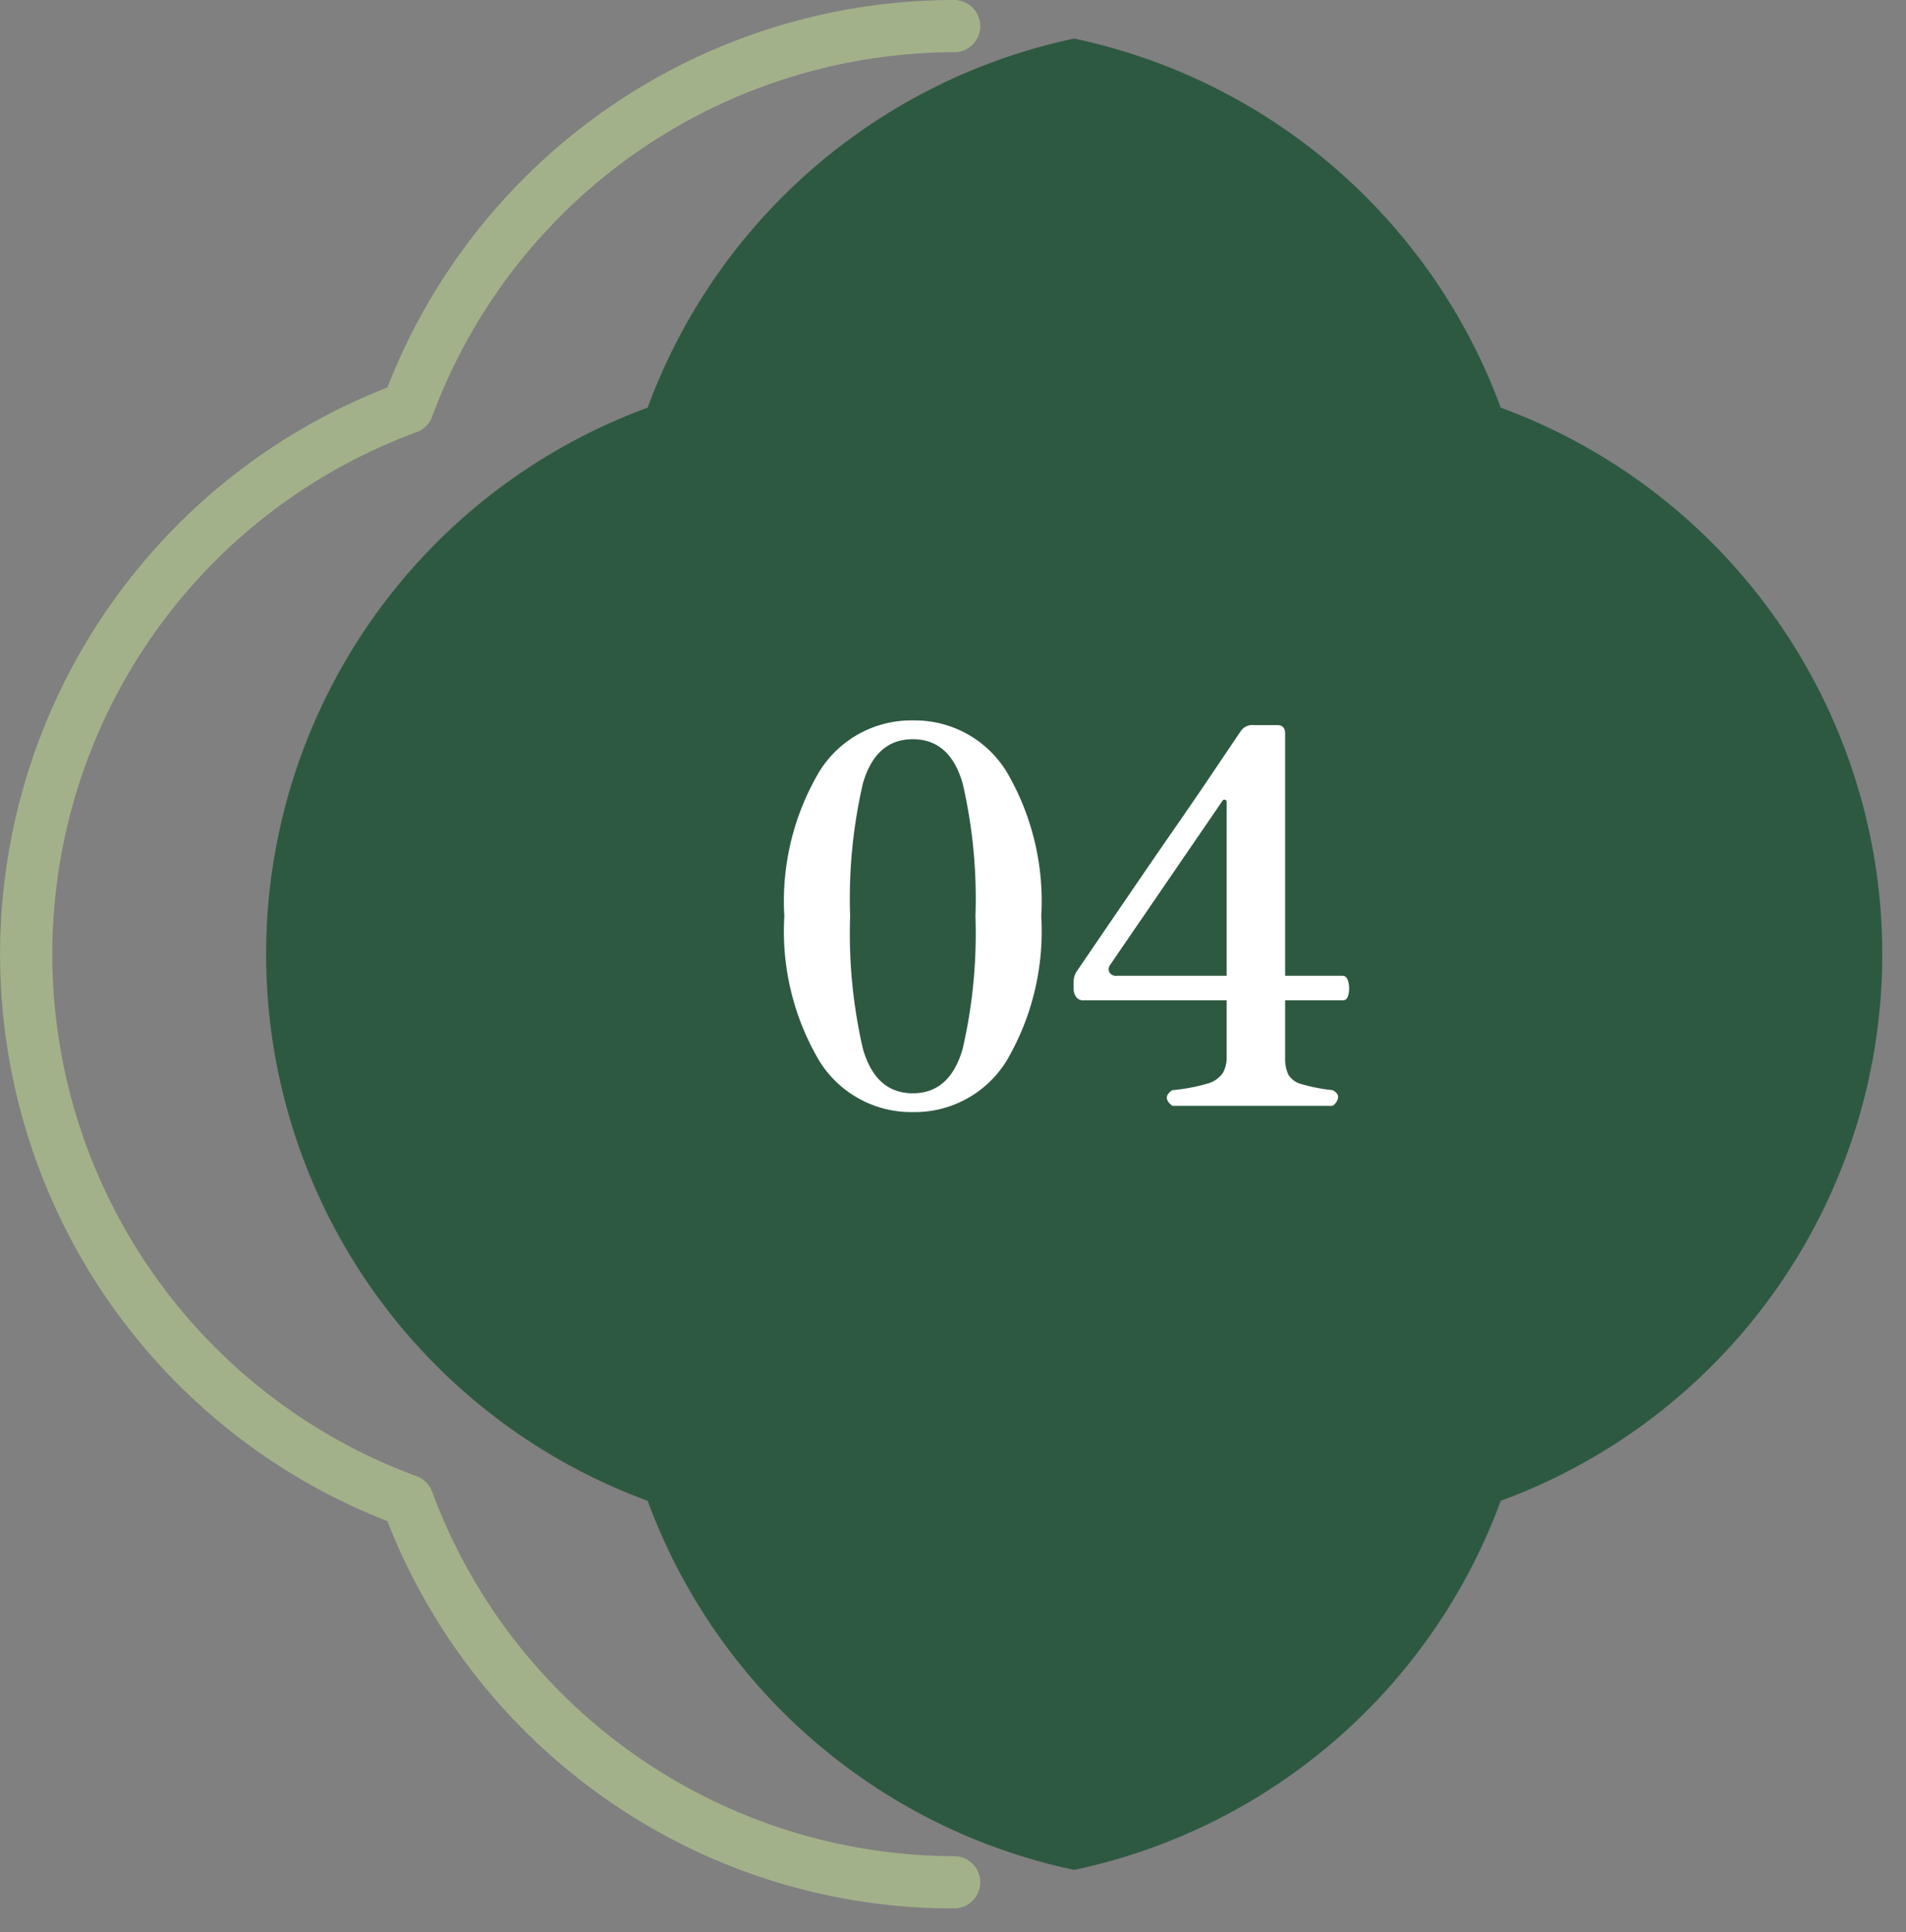 <svg id="flower-num4" xmlns="http://www.w3.org/2000/svg" xmlns:xlink="http://www.w3.org/1999/xlink" width="73" height="74" viewBox="0 0 73 74">
  <rect x="0" y="0" width="73" height="74" fill="#808080" stroke="none"/>
  <defs>
    <clipPath id="clip-path">
      <rect id="長方形_10" data-name="長方形 10" width="73" height="74" fill="#fff"/>
    </clipPath>
  </defs>
  <g id="マスクグループ_2" data-name="マスクグループ 2" clip-path="url(#clip-path)">
    <g id="グループ_9" data-name="グループ 9" transform="translate(1 1)">
      <path id="パス_6" data-name="パス 6" d="M37.544,74.089A23.133,23.133,0,0,1,24.068,69.8a23.365,23.365,0,0,1-8.231-10.543,23.3,23.3,0,0,1,0-43.415A23.3,23.3,0,0,1,37.544,1a1,1,0,0,1,0,2A21.367,21.367,0,0,0,17.551,16.957a1,1,0,0,1-.594.594,21.3,21.3,0,0,0,0,39.986,1,1,0,0,1,.594.594A21.371,21.371,0,0,0,37.544,72.089a1,1,0,0,1,0,2Z" transform="translate(-2 -2)" fill="#a3b18a"/>
      <path id="パス_7" data-name="パス 7" d="M90.556,60.142a22.3,22.3,0,0,0,0-41.866A22.336,22.336,0,0,0,74.219,4.14,22.327,22.327,0,0,0,57.882,18.276a22.3,22.3,0,0,0,0,41.866A22.332,22.332,0,0,0,74.219,74.278,22.327,22.327,0,0,0,90.556,60.142Z" transform="translate(-34.077 -3.663)" fill="#2e5941"/>
    </g>
  </g>
  <path id="パス_8110" data-name="パス 8110" d="M5.96.24A4.139,4.139,0,0,1,2.38-1.72,9.748,9.748,0,0,1,1.04-7.26,9.748,9.748,0,0,1,2.38-12.8a4.139,4.139,0,0,1,3.58-1.96A4.132,4.132,0,0,1,9.55-12.8a9.8,9.8,0,0,1,1.33,5.54A9.8,9.8,0,0,1,9.55-1.72,4.132,4.132,0,0,1,5.96.24Zm0-.72q1.42,0,1.91-1.7a19.642,19.642,0,0,0,.49-5.08,19.625,19.625,0,0,0-.49-5.09q-.49-1.69-1.91-1.69T4.05-12.35a19.625,19.625,0,0,0-.49,5.09,19.642,19.642,0,0,0,.49,5.08Q4.54-.48,5.96-.48ZM15.9,0q-.42-.32,0-.6a6.792,6.792,0,0,0,1.34-.25,1.049,1.049,0,0,0,.59-.4,1.166,1.166,0,0,0,.15-.61V-4.04H12.5a.319.319,0,0,1-.29-.14.514.514,0,0,1-.09-.28V-4.8a.775.775,0,0,1,.1-.32l.34-.5.9-1.32,1.23-1.8q.67-.98,1.35-1.96t1.24-1.81l.91-1.35q.35-.52.37-.54a.54.54,0,0,1,.48-.18h.88q.3,0,.3.32v9.28h2.2q.16,0,.22.23a1.017,1.017,0,0,1,.01.47q-.05.24-.21.24H20.22v2.18a1.5,1.5,0,0,0,.12.66.822.822,0,0,0,.51.37,6.679,6.679,0,0,0,1.19.23q.22.12.21.28a.473.473,0,0,1-.21.32ZM13.78-4.98h4.2v-6.66a.078.078,0,0,0-.06-.08.081.081,0,0,0-.1.04L13.52-5.4a.275.275,0,0,0-.03.29A.3.3,0,0,0,13.78-4.98Z" transform="translate(29 42.351)" fill="#fff"/>
</svg>
